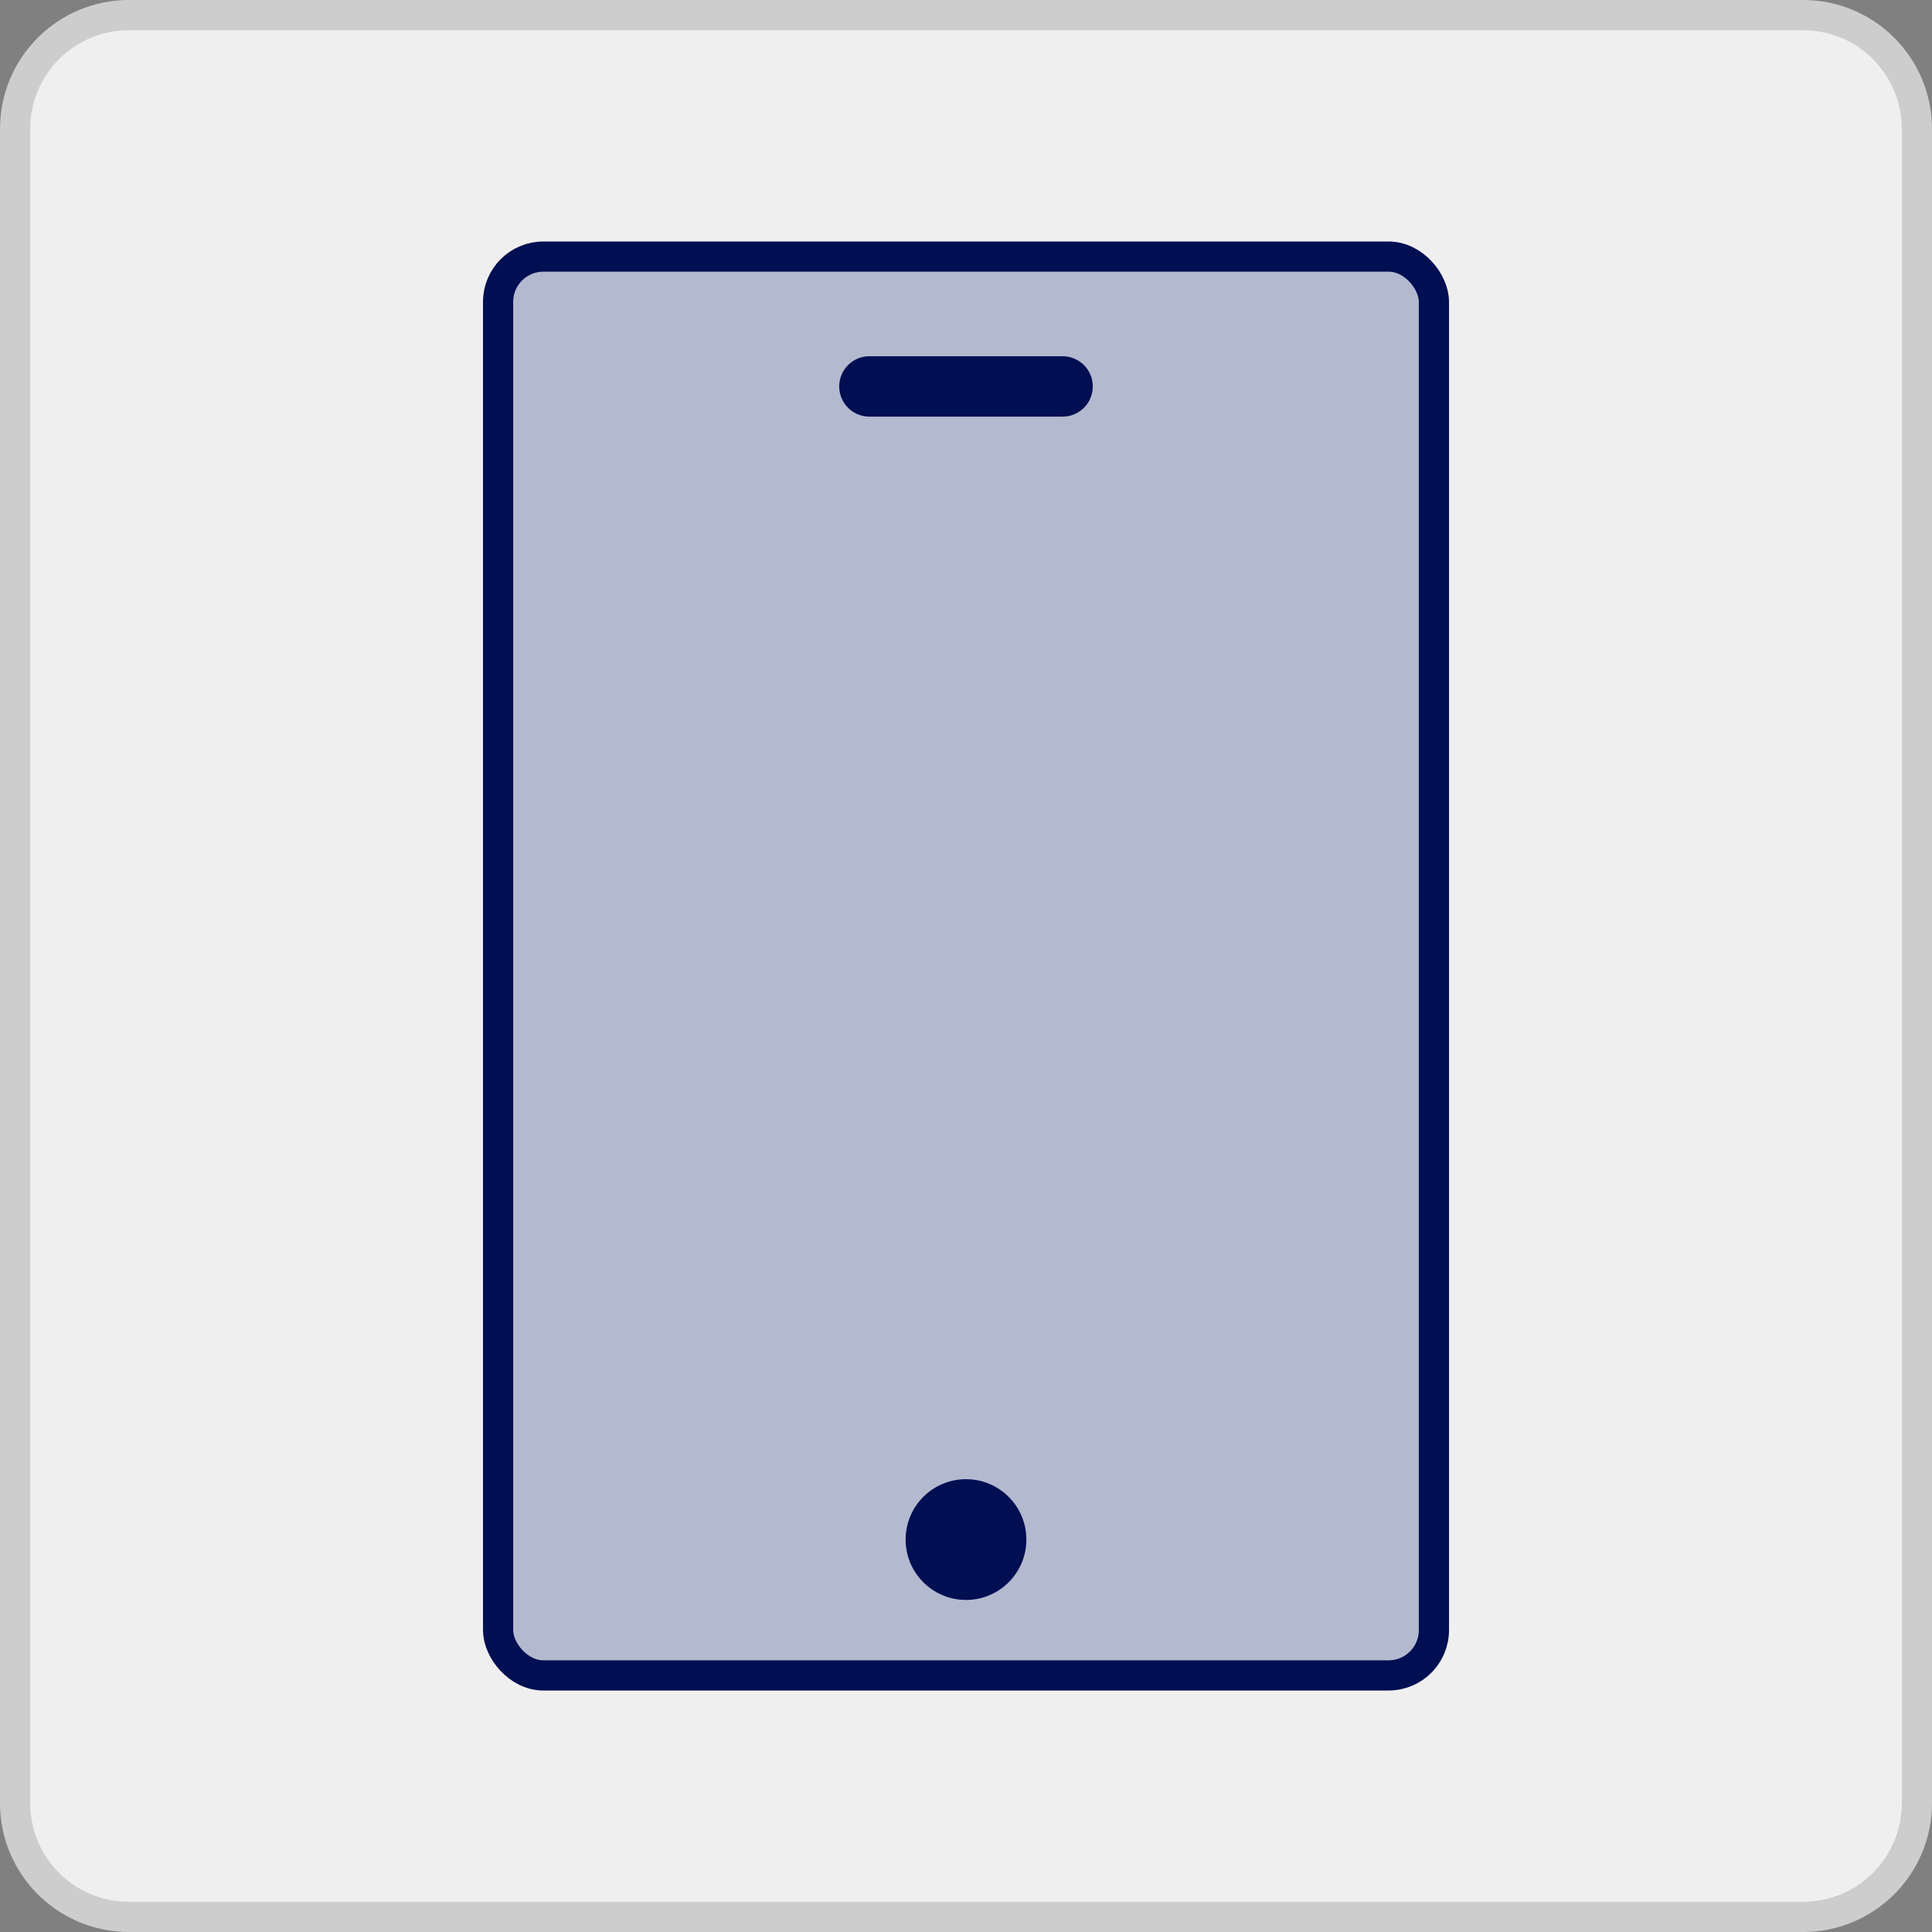 <svg width="64" height="64" viewBox="0 0 64 64" fill="none" xmlns="http://www.w3.org/2000/svg">
<rect x="0" y="0" width="64" height="64" fill="#808080" stroke="none"/>
<path d="M59.727 63.5H4.273C2.186 63.5 0.5 61.814 0.5 59.727V4.273C0.5 2.186 2.186 0.5 4.273 0.5H59.727C61.814 0.5 63.5 2.186 63.5 4.273V59.727C63.5 61.814 61.814 63.5 59.727 63.5Z" fill="#EFEFEF" stroke="#CDCDCD"/>
<rect x="16.5" y="8.5" width="31" height="47" rx="1.5" fill="#B3BACF" stroke="#000E52"/>
<circle cx="32" cy="51" r="2" transform="rotate(180 32 51)" fill="#000E52"/>
<path d="M28.8 12.801H35.2" stroke="#000E52" stroke-width="2" stroke-linecap="round"/>
</svg>
